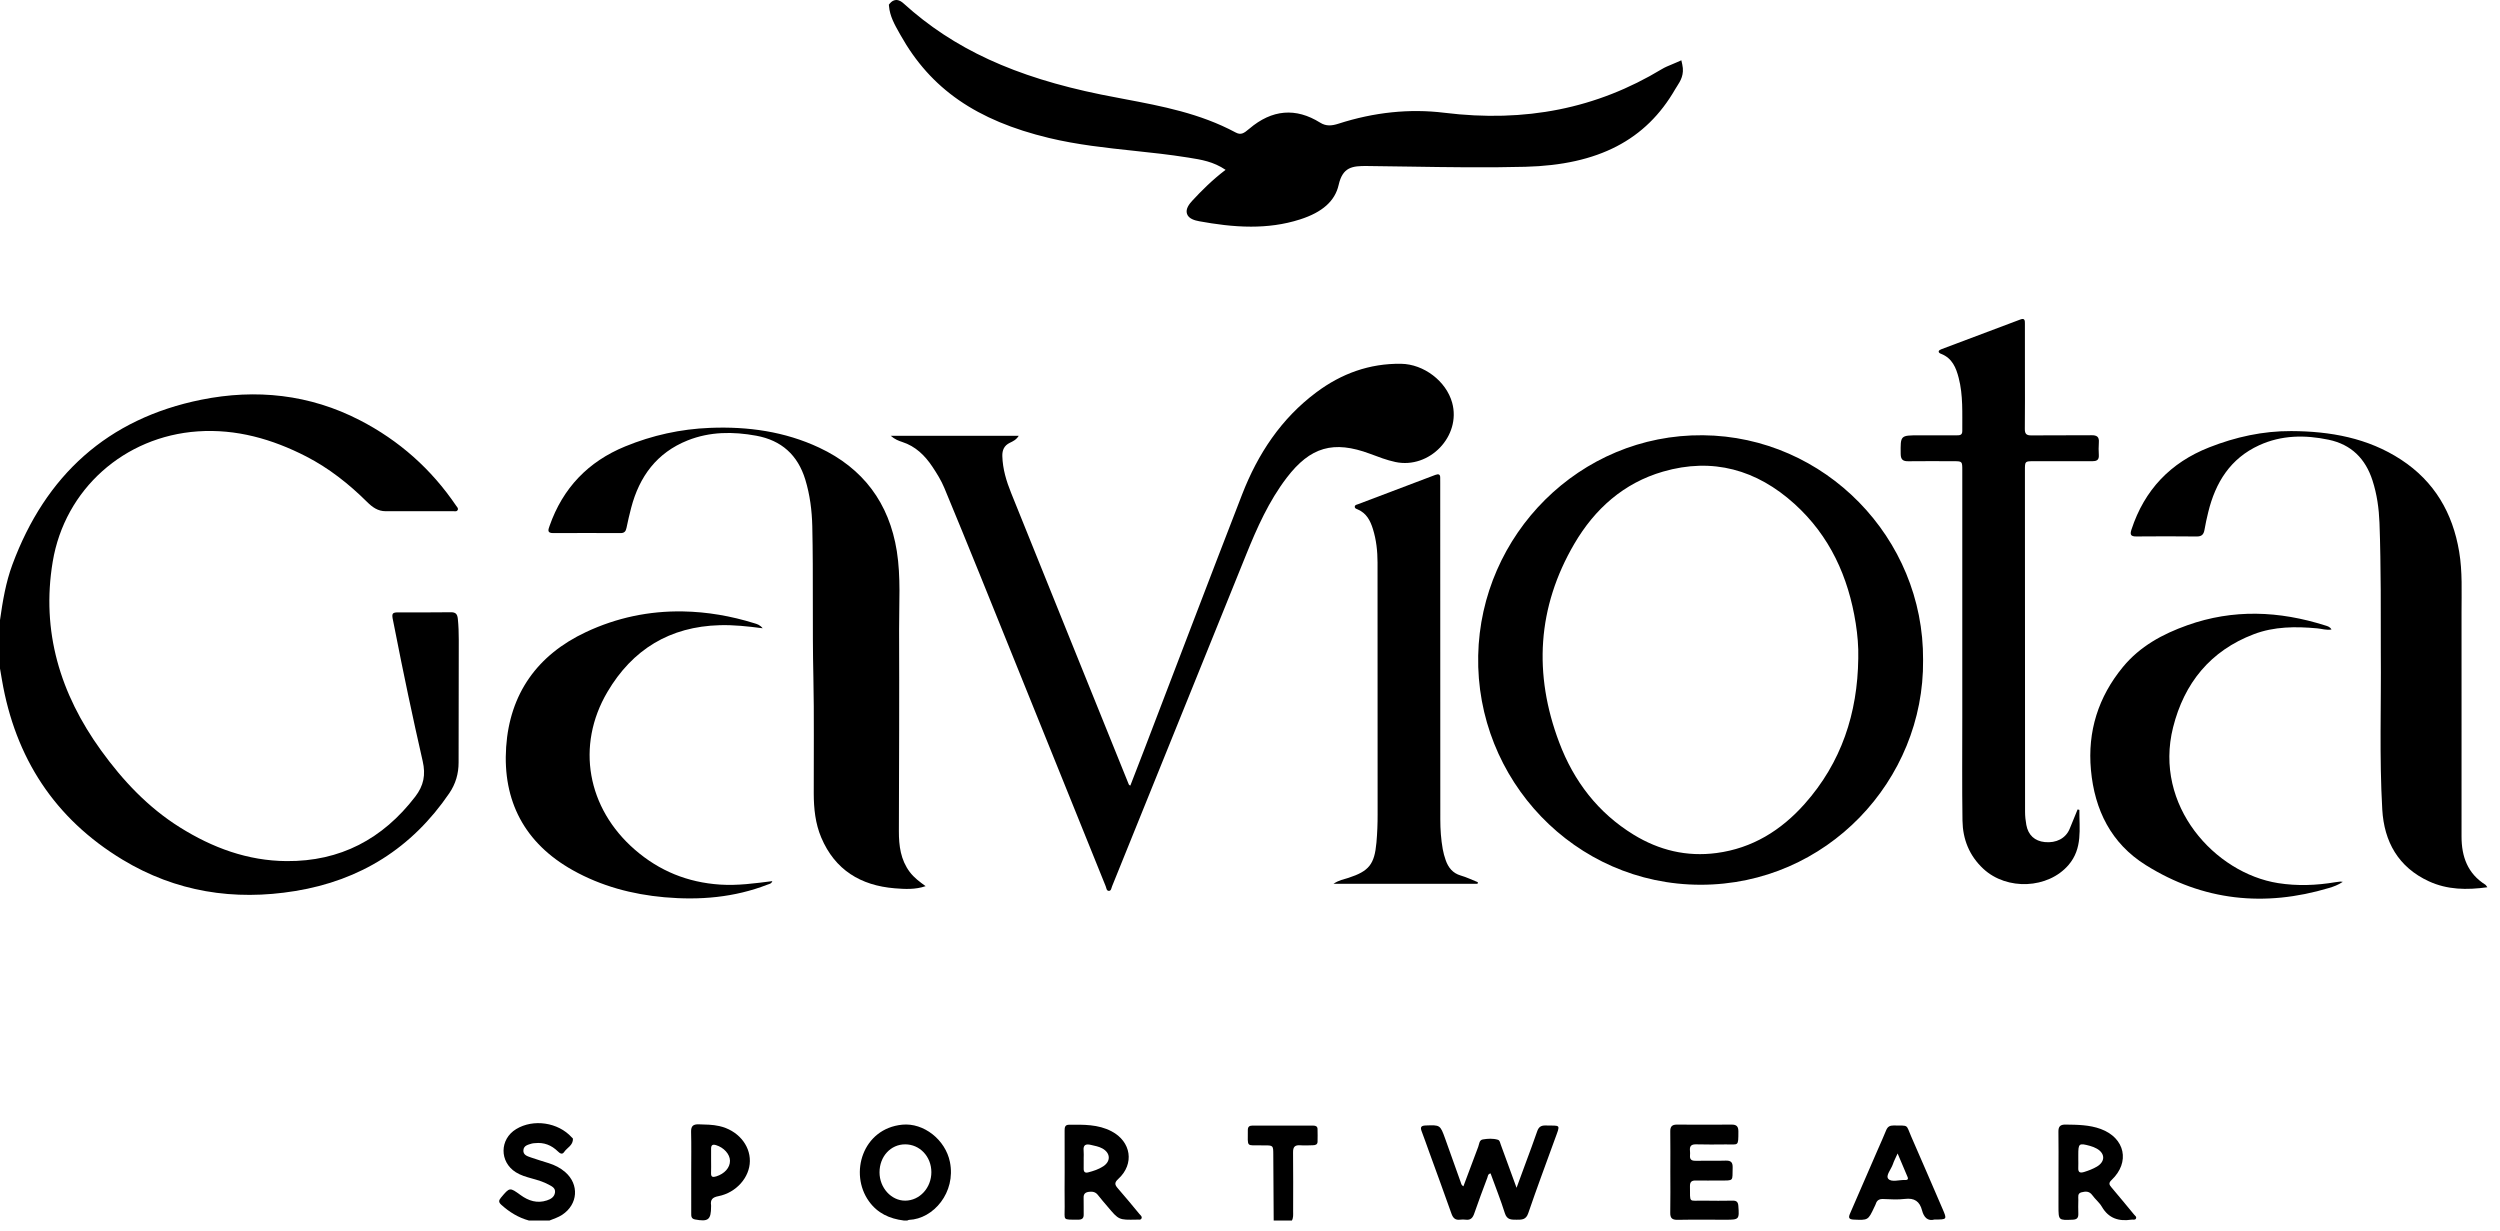 <svg xmlns="http://www.w3.org/2000/svg" fill="none" viewBox="0 0 130 64" height="64" width="130">
<path fill="black" d="M0 32.243C0.139 31.264 0.3 30.289 0.644 29.36C2.364 24.721 5.592 21.768 10.469 20.785C13.313 20.213 16.104 20.503 18.72 21.856C20.756 22.908 22.424 24.388 23.713 26.289C23.759 26.357 23.841 26.424 23.804 26.511C23.757 26.621 23.64 26.581 23.552 26.581C22.385 26.584 21.219 26.583 20.052 26.583C19.651 26.584 19.361 26.372 19.092 26.105C18.147 25.168 17.111 24.348 15.923 23.736C14.152 22.827 12.281 22.295 10.28 22.432C6.469 22.695 3.371 25.433 2.741 29.209C2.139 32.829 3.129 36.075 5.249 39.013C6.385 40.587 7.696 41.984 9.352 43.021C11.047 44.083 12.877 44.763 14.899 44.777C17.691 44.799 19.9 43.632 21.593 41.425C22.032 40.853 22.143 40.293 21.98 39.581C21.456 37.288 20.972 34.985 20.521 32.677C20.339 31.737 20.244 31.848 21.196 31.843C21.943 31.839 22.689 31.851 23.435 31.837C23.689 31.833 23.78 31.923 23.807 32.177C23.845 32.544 23.856 32.909 23.856 33.277C23.852 35.4 23.847 37.524 23.847 39.648C23.847 40.232 23.695 40.76 23.363 41.248C21.423 44.097 18.745 45.779 15.352 46.333C12.165 46.855 9.143 46.379 6.369 44.701C2.841 42.567 0.793 39.407 0.101 35.353C0.068 35.157 0.033 34.961 0 34.765V32.243Z"></path>
<path fill="black" d="M45.735 60.962C45.735 61.766 46.346 62.437 47.071 62.434C47.826 62.43 48.435 61.763 48.431 60.946C48.427 60.139 47.829 59.506 47.07 59.506C46.314 59.505 45.735 60.138 45.735 60.962ZM46.993 63.466C46.257 63.373 45.629 63.09 45.182 62.463C44.149 61.018 44.855 58.685 46.919 58.483C48.025 58.375 49.163 59.259 49.397 60.427C49.713 62.002 48.545 63.382 47.27 63.434C47.241 63.435 47.211 63.455 47.182 63.466H46.993Z"></path>
<path fill="black" d="M27.502 63.467C26.954 63.316 26.486 63.028 26.067 62.648C25.926 62.52 25.924 62.428 26.045 62.284C26.51 61.729 26.501 61.733 27.076 62.148C27.483 62.443 27.933 62.59 28.438 62.422C28.649 62.353 28.831 62.242 28.861 62.004C28.889 61.769 28.69 61.687 28.526 61.597C28.247 61.447 27.944 61.36 27.641 61.276C27.357 61.197 27.074 61.116 26.822 60.957C25.965 60.417 25.973 59.239 26.84 58.713C27.735 58.169 29.023 58.36 29.73 59.142C29.752 59.166 29.789 59.188 29.79 59.212C29.811 59.556 29.486 59.677 29.331 59.909C29.23 60.061 29.105 59.965 29.014 59.877C28.678 59.548 28.286 59.391 27.814 59.444C27.762 59.45 27.707 59.448 27.658 59.464C27.47 59.524 27.239 59.559 27.217 59.804C27.193 60.061 27.424 60.123 27.608 60.188C27.913 60.296 28.226 60.386 28.535 60.485C28.85 60.584 29.138 60.729 29.389 60.947C30.131 61.59 30.058 62.627 29.233 63.17C29.029 63.304 28.798 63.377 28.574 63.467H27.502Z"></path>
<path fill="black" d="M66.232 63.467C66.225 62.322 66.216 61.177 66.211 60.033C66.208 59.559 66.21 59.559 65.722 59.559C65.679 59.559 65.638 59.559 65.595 59.559C64.79 59.544 64.888 59.687 64.887 58.76C64.887 58.601 64.96 58.531 65.116 58.531C66.177 58.532 67.239 58.532 68.299 58.532C68.418 58.532 68.51 58.577 68.512 58.709C68.517 58.931 68.519 59.151 68.513 59.37C68.51 59.526 68.389 59.55 68.268 59.553C68.048 59.559 67.827 59.571 67.607 59.554C67.335 59.536 67.236 59.64 67.239 59.916C67.251 60.945 67.244 61.974 67.243 63.004C67.243 63.161 67.26 63.321 67.179 63.467H66.232Z"></path>
<path fill="black" d="M96.63 34.236C96.646 33.621 96.592 33.016 96.498 32.413C96.116 29.992 95.148 27.861 93.312 26.201C91.348 24.424 89.059 23.776 86.479 24.523C84.431 25.116 82.927 26.464 81.868 28.272C79.934 31.576 79.735 35.053 81.079 38.609C81.836 40.616 83.092 42.265 84.947 43.403C86.272 44.215 87.711 44.563 89.26 44.357C91.119 44.111 92.615 43.183 93.84 41.805C95.756 39.651 96.594 37.087 96.63 34.236ZM100 34.319C100.066 40.571 94.986 46.009 88.434 46.007C81.875 46.004 76.736 40.529 76.866 34.089C76.992 27.811 82.132 22.575 88.552 22.633C94.888 22.692 100.044 27.969 100 34.319Z"></path>
<path fill="black" d="M46.316 22.66H52.975C52.846 22.869 52.671 22.949 52.512 23.025C52.212 23.17 52.114 23.408 52.121 23.716C52.139 24.389 52.332 25.022 52.58 25.637C54.604 30.666 56.638 35.692 58.668 40.718C58.687 40.765 58.691 40.824 58.778 40.85C59.019 40.226 59.261 39.602 59.502 38.977C61.196 34.553 62.879 30.124 64.592 25.706C65.408 23.604 66.62 21.764 68.455 20.397C69.755 19.426 71.216 18.894 72.853 18.917C74.04 18.933 75.203 19.822 75.512 20.94C75.99 22.672 74.335 24.401 72.56 24.024C72.106 23.928 71.675 23.758 71.242 23.597C69.343 22.889 68.138 23.233 66.906 24.846C65.979 26.062 65.364 27.444 64.796 28.85C62.475 34.597 60.152 40.344 57.827 46.089C57.789 46.18 57.783 46.329 57.659 46.326C57.536 46.324 57.532 46.176 57.495 46.082C55.319 40.696 53.145 35.308 50.969 29.921C50.355 28.402 49.733 26.886 49.105 25.372C48.944 24.984 48.721 24.625 48.488 24.274C48.093 23.682 47.609 23.206 46.912 22.981C46.727 22.921 46.536 22.85 46.316 22.66Z"></path>
<path fill="black" d="M48.132 46.08C47.596 46.265 47.056 46.234 46.529 46.192C44.756 46.048 43.417 45.237 42.704 43.55C42.397 42.824 42.317 42.049 42.315 41.266C42.308 39.249 42.34 37.229 42.296 35.213C42.237 32.596 42.298 29.98 42.239 27.364C42.22 26.546 42.117 25.733 41.876 24.941C41.484 23.66 40.637 22.897 39.325 22.657C38.118 22.436 36.917 22.44 35.758 22.901C34.156 23.54 33.248 24.776 32.821 26.406C32.732 26.752 32.648 27.1 32.578 27.449C32.541 27.634 32.464 27.722 32.267 27.721C31.1 27.716 29.933 27.714 28.767 27.721C28.432 27.722 28.511 27.541 28.577 27.349C29.267 25.378 30.585 24.002 32.512 23.213C33.924 22.634 35.391 22.309 36.92 22.249C38.892 22.17 40.803 22.437 42.597 23.277C44.885 24.349 46.237 26.158 46.635 28.661C46.849 30.018 46.748 31.389 46.753 32.753C46.767 36.242 46.751 39.732 46.742 43.221C46.74 43.981 46.833 44.71 47.306 45.342C47.529 45.64 47.824 45.856 48.132 46.08Z"></path>
<path fill="black" d="M108.128 42.113C108.12 43.101 108.304 44.115 107.563 44.98C106.501 46.217 104.363 46.32 103.133 45.177C102.403 44.497 102.064 43.643 102.049 42.673C102.023 40.887 102.039 39.1 102.039 37.312C102.039 33.024 102.039 28.735 102.039 24.445C102.039 23.983 102.037 23.983 101.569 23.983C100.791 23.981 100.013 23.975 99.235 23.985C98.963 23.989 98.84 23.908 98.836 23.611C98.824 22.637 98.815 22.637 99.79 22.637C100.441 22.637 101.093 22.636 101.744 22.637C101.903 22.637 102.04 22.633 102.039 22.413C102.033 21.491 102.087 20.563 101.853 19.655C101.716 19.123 101.517 18.632 100.951 18.405C100.889 18.381 100.795 18.347 100.815 18.26C100.825 18.216 100.904 18.177 100.96 18.156C102.327 17.64 103.693 17.127 105.06 16.613C105.303 16.521 105.295 16.687 105.295 16.841C105.296 17.683 105.296 18.524 105.296 19.365C105.296 20.343 105.303 21.32 105.291 22.297C105.288 22.557 105.369 22.644 105.632 22.641C106.673 22.629 107.713 22.644 108.755 22.632C109.037 22.628 109.164 22.713 109.14 23.008C109.123 23.227 109.127 23.449 109.139 23.669C109.155 23.935 109.009 23.984 108.787 23.984C107.777 23.979 106.768 23.981 105.76 23.983C105.296 23.983 105.296 23.983 105.296 24.453C105.297 30.371 105.297 36.289 105.303 42.208C105.303 42.437 105.327 42.671 105.369 42.896C105.467 43.428 105.807 43.735 106.327 43.788C106.927 43.849 107.416 43.593 107.619 43.107C107.76 42.769 107.896 42.429 108.035 42.091C108.065 42.099 108.097 42.105 108.128 42.113Z"></path>
<path fill="black" d="M129.344 46.137C128.266 46.286 127.261 46.269 126.304 45.829C124.713 45.097 123.974 43.77 123.878 42.094C123.722 39.386 123.826 36.673 123.802 33.961C123.793 32.878 123.809 31.796 123.798 30.713C123.788 29.537 123.778 28.36 123.733 27.185C123.704 26.44 123.602 25.701 123.37 24.985C123.004 23.85 122.266 23.112 121.089 22.866C119.861 22.609 118.642 22.62 117.477 23.153C115.977 23.84 115.205 25.089 114.828 26.633C114.753 26.94 114.685 27.248 114.632 27.557C114.59 27.792 114.488 27.898 114.234 27.897C113.184 27.886 112.132 27.886 111.081 27.896C110.78 27.898 110.756 27.781 110.838 27.532C111.514 25.473 112.862 24.057 114.876 23.264C116.249 22.722 117.676 22.409 119.146 22.416C121.168 22.425 123.126 22.769 124.86 23.905C126.589 25.037 127.541 26.672 127.877 28.69C128.052 29.733 127.998 30.786 128 31.836C128.006 35.725 127.997 39.614 128 43.504C128 44.538 128.314 45.426 129.242 46.006C129.266 46.021 129.28 46.053 129.344 46.137Z"></path>
<path fill="black" d="M76.832 45.957H69.343C69.618 45.767 69.878 45.727 70.118 45.649C71.188 45.301 71.474 44.943 71.575 43.813C71.619 43.321 71.638 42.829 71.636 42.335C71.634 37.972 71.638 33.609 71.632 29.247C71.631 28.659 71.568 28.072 71.391 27.507C71.256 27.073 71.058 26.688 70.608 26.493C70.539 26.464 70.43 26.436 70.45 26.329C70.464 26.251 70.559 26.24 70.627 26.215C71.963 25.708 73.3 25.204 74.635 24.696C74.808 24.631 74.899 24.66 74.891 24.861C74.888 24.945 74.892 25.029 74.892 25.113C74.894 30.948 74.894 36.783 74.896 42.616C74.896 43.131 74.932 43.645 75.022 44.152C75.056 44.348 75.111 44.541 75.176 44.729C75.312 45.113 75.538 45.404 75.958 45.527C76.263 45.615 76.554 45.757 76.851 45.875C76.846 45.903 76.839 45.929 76.832 45.957Z"></path>
<path fill="black" d="M39.66 32.67C38.872 32.567 38.153 32.49 37.428 32.51C34.833 32.58 32.886 33.772 31.585 35.982C29.937 38.778 30.536 42.036 33.013 44.184C34.29 45.292 35.758 45.887 37.446 45.999C38.356 46.059 39.244 45.935 40.161 45.819C40.114 45.958 40 45.966 39.914 45.999C38.184 46.672 36.386 46.819 34.554 46.658C32.87 46.508 31.265 46.08 29.785 45.251C27.281 43.848 26.13 41.651 26.32 38.843C26.508 36.078 27.936 34.056 30.472 32.867C32.066 32.119 33.753 31.763 35.512 31.794C36.778 31.816 38.018 32.032 39.229 32.41C39.365 32.452 39.51 32.486 39.66 32.67Z"></path>
<path fill="black" d="M121.825 45.856C121.58 46.022 121.342 46.105 121.108 46.175C117.758 47.179 114.558 46.849 111.58 44.984C109.776 43.856 108.92 42.119 108.729 40.039C108.545 38.03 109.112 36.238 110.394 34.681C111.278 33.608 112.453 32.971 113.738 32.514C116.13 31.66 118.521 31.766 120.91 32.523C121.026 32.56 121.154 32.586 121.238 32.734C120.973 32.781 120.734 32.695 120.493 32.674C119.374 32.572 118.261 32.574 117.197 32.979C114.937 33.838 113.577 35.525 113 37.823C111.978 41.894 115.174 45.403 118.462 45.922C119.461 46.079 120.448 46.042 121.437 45.875C121.52 45.861 121.604 45.851 121.688 45.843C121.716 45.84 121.745 45.849 121.825 45.856Z"></path>
<path fill="black" d="M76.097 61.689C76.356 60.998 76.61 60.313 76.869 59.63C76.922 59.489 76.918 59.283 77.105 59.251C77.361 59.207 77.629 59.191 77.885 59.266C77.993 59.297 78.006 59.429 78.042 59.526C78.305 60.242 78.566 60.959 78.861 61.766C79.042 61.274 79.192 60.866 79.342 60.458C79.541 59.917 79.746 59.377 79.933 58.83C80.009 58.607 80.13 58.518 80.37 58.525C81.171 58.545 81.147 58.43 80.854 59.234C80.389 60.517 79.91 61.795 79.469 63.087C79.352 63.433 79.134 63.425 78.864 63.425C78.594 63.423 78.365 63.438 78.254 63.09C78.033 62.391 77.761 61.709 77.51 61.017C77.366 61.046 77.373 61.157 77.344 61.235C77.113 61.855 76.876 62.473 76.662 63.099C76.582 63.334 76.469 63.458 76.212 63.423C76.118 63.411 76.021 63.411 75.929 63.423C75.673 63.457 75.555 63.337 75.473 63.102C75.089 62.014 74.69 60.93 74.296 59.845C74.174 59.509 74.058 59.171 73.93 58.838C73.85 58.631 73.877 58.534 74.13 58.525C74.885 58.497 74.888 58.489 75.147 59.205C75.418 59.955 75.683 60.709 75.951 61.459C75.978 61.535 75.982 61.625 76.097 61.689Z"></path>
<path fill="black" d="M86.857 60.943C86.857 60.239 86.864 59.535 86.854 58.831C86.85 58.574 86.953 58.476 87.209 58.479C88.154 58.486 89.1 58.487 90.046 58.479C90.305 58.476 90.397 58.582 90.396 58.835C90.393 59.638 90.408 59.502 89.746 59.51C89.232 59.515 88.717 59.52 88.202 59.506C87.952 59.499 87.853 59.591 87.878 59.835C87.888 59.919 87.886 60.004 87.88 60.087C87.864 60.295 87.964 60.363 88.162 60.36C88.688 60.352 89.213 60.37 89.738 60.352C90.018 60.344 90.106 60.45 90.098 60.72C90.077 61.431 90.184 61.386 89.438 61.387C89.018 61.388 88.598 61.394 88.177 61.386C87.965 61.382 87.874 61.46 87.878 61.68C87.892 62.595 87.785 62.419 88.59 62.434C89.094 62.443 89.598 62.442 90.104 62.434C90.304 62.43 90.38 62.51 90.394 62.707C90.446 63.412 90.438 63.426 89.729 63.426C88.898 63.426 88.068 63.415 87.238 63.431C86.95 63.436 86.846 63.343 86.853 63.055C86.866 62.351 86.857 61.647 86.857 60.943Z"></path>
<path fill="black" d="M108.071 60.251C108.071 60.408 108.078 60.566 108.07 60.723C108.057 60.966 108.161 61.01 108.378 60.942C108.61 60.87 108.834 60.784 109.042 60.662C109.477 60.402 109.474 59.979 109.035 59.73C108.927 59.668 108.806 59.622 108.686 59.588C108.102 59.428 108.071 59.454 108.071 60.063C108.071 60.126 108.071 60.188 108.071 60.251ZM107.042 60.956C107.042 60.252 107.049 59.55 107.038 58.846C107.034 58.574 107.139 58.474 107.409 58.478C108.029 58.486 108.647 58.49 109.241 58.708C110.506 59.176 110.778 60.439 109.798 61.364C109.631 61.522 109.683 61.615 109.801 61.751C110.194 62.215 110.582 62.684 110.969 63.154C111.019 63.215 111.117 63.272 111.069 63.366C111.023 63.455 110.919 63.41 110.839 63.422C110.186 63.52 109.654 63.364 109.298 62.752C109.169 62.53 108.95 62.359 108.798 62.147C108.642 61.932 108.449 61.946 108.237 62C108.018 62.056 108.077 62.242 108.073 62.39C108.066 62.631 108.065 62.874 108.073 63.114C108.079 63.319 108.011 63.415 107.786 63.424C107.041 63.456 107.041 63.464 107.041 62.719C107.041 62.132 107.041 61.544 107.042 60.956Z"></path>
<path fill="black" d="M56.351 60.243H56.352C56.352 60.421 56.354 60.599 56.351 60.777C56.35 60.945 56.423 61.005 56.587 60.963C56.863 60.892 57.132 60.804 57.371 60.647C57.77 60.383 57.747 59.956 57.326 59.721C57.139 59.617 56.932 59.583 56.728 59.535C56.47 59.473 56.316 59.525 56.348 59.835C56.363 59.969 56.351 60.107 56.351 60.243ZM55.362 60.961C55.362 60.237 55.363 59.512 55.36 58.788C55.359 58.625 55.379 58.488 55.584 58.487C56.342 58.479 57.099 58.461 57.799 58.827C58.823 59.361 59.003 60.525 58.154 61.301C57.934 61.501 57.967 61.611 58.132 61.799C58.512 62.233 58.879 62.68 59.247 63.125C59.304 63.193 59.407 63.261 59.355 63.365C59.311 63.453 59.204 63.411 59.124 63.421C59.114 63.423 59.103 63.421 59.092 63.421C58.178 63.439 58.178 63.439 57.591 62.74C57.422 62.54 57.248 62.343 57.087 62.135C56.968 61.983 56.82 61.955 56.642 61.973C56.442 61.995 56.338 62.075 56.348 62.293C56.36 62.576 56.343 62.86 56.352 63.144C56.359 63.348 56.271 63.423 56.072 63.423C55.216 63.419 55.372 63.477 55.363 62.757C55.354 62.159 55.36 61.56 55.362 60.961Z"></path>
<path fill="black" d="M98.676 59.98C98.566 60.224 98.482 60.379 98.428 60.543C98.341 60.804 98.041 61.131 98.193 61.301C98.362 61.492 98.764 61.344 99.064 61.361C99.074 61.363 99.085 61.361 99.096 61.361C99.19 61.36 99.24 61.313 99.202 61.223C99.041 60.833 98.874 60.447 98.676 59.98ZM100.597 63.415C100.242 63.516 100.04 63.301 99.946 62.939C99.825 62.471 99.549 62.283 99.054 62.344C98.682 62.391 98.298 62.363 97.921 62.349C97.724 62.343 97.601 62.411 97.542 62.599C97.524 62.659 97.49 62.713 97.464 62.771C97.141 63.46 97.141 63.453 96.389 63.419C96.134 63.407 96.11 63.313 96.202 63.104C96.686 61.999 97.164 60.889 97.644 59.783C97.79 59.445 97.945 59.112 98.081 58.772C98.156 58.587 98.272 58.523 98.466 58.525C99.28 58.54 99.097 58.445 99.385 59.104C99.934 60.353 100.47 61.608 101.012 62.86C101.252 63.415 101.252 63.416 100.597 63.415Z"></path>
<path fill="black" d="M36.977 60.36C36.977 60.569 36.984 60.779 36.975 60.988C36.964 61.211 37.064 61.228 37.245 61.172C37.676 61.037 37.963 60.719 37.959 60.359C37.956 60.017 37.64 59.671 37.235 59.547C37.051 59.491 36.976 59.548 36.977 59.732C36.979 59.941 36.977 60.151 36.977 60.36ZM35.943 60.937C35.943 60.244 35.955 59.552 35.937 58.859C35.929 58.551 36.047 58.456 36.341 58.465C36.699 58.476 37.056 58.477 37.405 58.556C38.347 58.768 39.003 59.525 38.993 60.377C38.985 61.219 38.289 62.019 37.356 62.201C37.049 62.26 36.932 62.38 36.976 62.676C36.979 62.696 36.976 62.717 36.976 62.739C36.975 63.429 36.829 63.541 36.141 63.412C35.931 63.372 35.944 63.225 35.944 63.079C35.941 62.365 35.943 61.652 35.943 60.937Z"></path>
<path fill="black" d="M64.039 8.831C63.272 8.23 62.513 8.127 61.764 8.007C59.375 7.624 56.967 7.571 54.587 6.998C51.489 6.251 48.748 4.879 46.989 1.74C46.732 1.282 46.452 0.832 46.409 0.3C46.572 0.099 46.729 0.191 46.868 0.316C49.917 3.082 53.484 4.334 57.228 5.096C59.569 5.574 61.949 5.862 64.161 7.047C64.56 7.26 64.807 7.068 65.084 6.832C66.127 5.943 67.277 5.735 68.551 6.532C68.929 6.77 69.281 6.726 69.655 6.606C71.404 6.042 73.219 5.816 75.075 6.044C79.191 6.551 83.011 5.864 86.509 3.751C86.739 3.612 86.997 3.528 87.301 3.392C87.423 3.939 87.135 4.231 86.955 4.543C85.236 7.53 82.441 8.408 79.317 8.491C76.585 8.563 73.839 8.479 71.099 8.451C70.296 8.443 69.672 8.512 69.431 9.579C69.221 10.507 68.387 10.967 67.547 11.238C65.873 11.775 64.14 11.643 62.396 11.327C61.832 11.224 61.719 11.003 62.137 10.554C62.703 9.948 63.289 9.37 64.039 8.831Z"></path>
<path fill="black" d="M46.6 0.369C46.654 0.778 46.861 1.142 47.078 1.526L47.149 1.651C48.657 4.342 50.964 5.937 54.63 6.819C56.076 7.169 57.561 7.326 58.998 7.479C59.914 7.577 60.862 7.677 61.793 7.826L61.87 7.838C62.61 7.957 63.374 8.078 64.152 8.687L64.342 8.837L64.145 8.979C63.37 9.535 62.786 10.125 62.272 10.678C62.045 10.921 62.069 11.005 62.069 11.006C62.069 11.006 62.1 11.087 62.429 11.147C63.948 11.422 65.737 11.629 67.492 11.063C68.52 10.733 69.096 10.234 69.253 9.538C69.522 8.349 70.249 8.262 71.101 8.269C71.83 8.275 72.56 8.287 73.289 8.299C75.266 8.33 77.31 8.362 79.313 8.309C82.96 8.211 85.338 6.986 86.797 4.453C86.83 4.395 86.866 4.339 86.904 4.282C87.032 4.083 87.146 3.905 87.149 3.655C87.126 3.665 87.104 3.674 87.081 3.683C86.901 3.758 86.745 3.822 86.604 3.907C83.19 5.967 79.304 6.749 75.053 6.225C73.312 6.011 71.514 6.198 69.71 6.779C69.348 6.895 68.916 6.975 68.454 6.687C67.322 5.978 66.258 6.07 65.202 6.97C64.946 7.187 64.596 7.486 64.076 7.207C62.274 6.242 60.316 5.871 58.422 5.514C58.012 5.435 57.601 5.358 57.192 5.275C52.62 4.343 49.398 2.855 46.746 0.451C46.652 0.366 46.617 0.362 46.61 0.365C46.608 0.365 46.605 0.366 46.6 0.369ZM65.054 11.786C64.108 11.786 63.196 11.657 62.364 11.506C62.13 11.463 61.809 11.377 61.724 11.121C61.638 10.863 61.844 10.603 62.005 10.43C62.465 9.935 63.025 9.367 63.73 8.831C63.096 8.402 62.472 8.303 61.814 8.198L61.736 8.186C60.814 8.038 59.872 7.938 58.96 7.841C57.512 7.687 56.013 7.527 54.545 7.174C50.772 6.266 48.393 4.617 46.83 1.829L46.761 1.706C46.52 1.279 46.27 0.839 46.228 0.315L46.221 0.242L46.268 0.185C46.36 0.073 46.465 0.01 46.582 0.001C46.753 -0.01 46.89 0.091 46.99 0.182C49.592 2.539 52.76 4.001 57.265 4.918C57.672 5.001 58.081 5.078 58.489 5.155C60.41 5.518 62.397 5.894 64.248 6.886C64.522 7.033 64.67 6.945 64.965 6.693C66.142 5.691 67.381 5.585 68.648 6.378C68.964 6.575 69.256 6.542 69.598 6.433C71.453 5.834 73.304 5.643 75.097 5.863C79.324 6.383 83.026 5.642 86.416 3.594C86.58 3.495 86.757 3.423 86.944 3.346C87.033 3.309 87.128 3.27 87.226 3.226L87.43 3.135L87.478 3.353C87.596 3.878 87.382 4.211 87.21 4.479C87.176 4.531 87.144 4.582 87.113 4.634C85.585 7.289 83.109 8.573 79.322 8.673C77.313 8.726 75.264 8.694 73.284 8.663C72.554 8.651 71.825 8.641 71.097 8.633C70.313 8.623 69.82 8.687 69.609 9.619C69.421 10.451 68.765 11.038 67.602 11.41C66.746 11.686 65.886 11.786 65.054 11.786Z"></path>
</svg>
